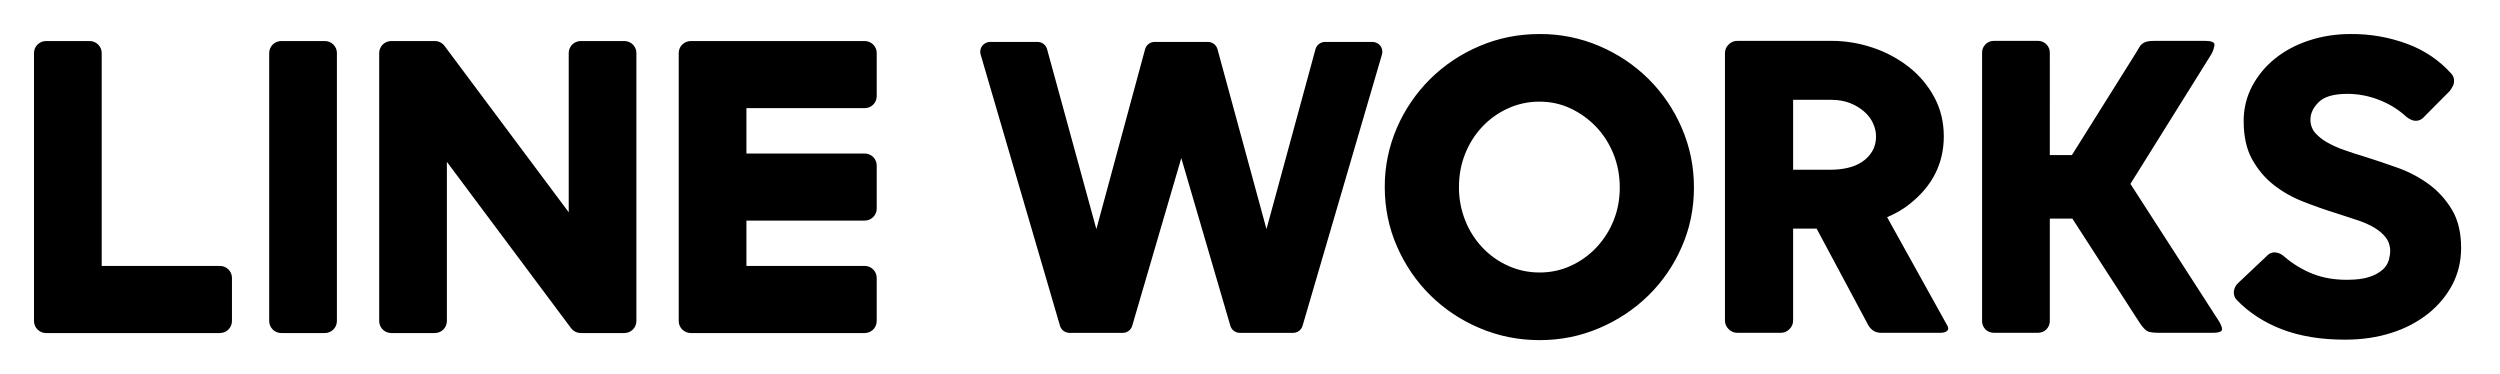 <svg xmlns="http://www.w3.org/2000/svg" width="147" height="22" viewBox="0 0 147 22">
    <g fill="none" fill-rule="evenodd">
        <g fill="#000" fill-rule="nonzero">
            <g>
                <g>
                    <g>
                        <g>
                            <path d="M80.7 2.465h-2.789c-.258 0-.485.17-.557.416l-2.782 10.214-.103.378-.104-.382-2.78-10.21c-.073-.246-.3-.415-.558-.416h-3.133c-.26 0-.487.17-.56.416l-2.772 10.237-.097.355-.11-.404-2.79-10.188c-.071-.246-.299-.416-.557-.416h-2.789c-.183 0-.355.086-.464.23-.11.145-.146.332-.095.507l4.668 15.955c.072.246.3.416.558.416h3.13c.259.001.487-.169.558-.416l2.886-9.862 2.886 9.862c.07.247.299.417.557.416h3.13c.26 0 .487-.17.558-.416L81.26 3.202c.05-.175.016-.362-.094-.507-.11-.144-.282-.23-.465-.23zm63.473 9.864c-.35-.587-.815-1.099-1.368-1.505-.564-.409-1.185-.734-1.843-.966-.65-.233-1.306-.453-1.965-.66-.401-.12-.8-.249-1.193-.389-.347-.12-.682-.272-1-.455-.261-.148-.495-.339-.692-.564-.175-.217-.266-.49-.257-.768 0-.358.162-.697.488-1.02.325-.321.885-.483 1.678-.483.634 0 1.253.116 1.855.35.606.232 1.145.564 1.614.995.2.158.383.24.556.24.168.001.33-.067.446-.188l1.572-1.584c.071-.108.135-.216.19-.322.037-.104.051-.215.041-.324-.011-.129-.064-.25-.15-.347-.701-.782-1.584-1.382-2.573-1.748-1.073-.402-2.212-.602-3.36-.59-.849 0-1.656.124-2.425.374-.767.252-1.435.604-2.005 1.062-.569.457-1.02.998-1.354 1.625-.336.639-.508 1.35-.5 2.07 0 .895.166 1.641.5 2.243.335.6.759 1.102 1.273 1.504.515.403 1.093.73 1.735.98.64.252 1.275.475 1.909.671.434.144.845.278 1.233.403.389.127.727.273 1.014.443.29.17.52.368.692.59.173.23.264.509.259.794 0 .16-.028.34-.081.539-.065.211-.187.401-.353.55-.225.195-.489.34-.774.428-.333.118-.779.175-1.338.175-.743 0-1.41-.114-2.005-.348-.615-.244-1.183-.59-1.682-1.021-.14-.134-.32-.219-.513-.242-.184-.017-.365.053-.488.19l-1.706 1.61c-.133.119-.22.28-.245.456-.037.195.024.396.162.539.723.75 1.612 1.328 2.67 1.732 1.056.403 2.289.604 3.696.604.994 0 1.908-.134 2.736-.402.781-.243 1.512-.625 2.155-1.128.604-.484 1.078-1.054 1.422-1.706.342-.655.515-1.375.515-2.164 0-.895-.181-1.643-.54-2.243zm-18.904-1.517l4.713-7.55c.122-.187.201-.398.231-.618.008-.16-.176-.241-.554-.241h-2.982c-.18 0-.325.013-.432.04-.098.021-.19.063-.271.122-.08.061-.145.139-.191.227-.068.124-.14.245-.217.364l-3.737 5.962h-1.3V3.102c.004-.187-.07-.367-.203-.498-.132-.132-.314-.205-.502-.201h-2.574c-.188-.004-.37.068-.502.2-.133.132-.206.312-.201.499v15.767c-.005.187.068.367.2.5.133.132.315.204.503.2h2.574c.198 0 .366-.066.502-.2.134-.132.207-.313.203-.5v-6.015h1.326l3.956 6.125c.18.268.335.434.46.497s.37.094.733.094h3.087c.307 0 .488-.045.543-.135.053-.09.008-.26-.135-.51l-5.23-8.113zm-15.187-1.908c-.15.247-.353.458-.596.617-.242.162-.523.278-.84.35-.315.072-.637.108-.96.108h-2.25V5.87h2.25c.396 0 .756.062 1.082.186.325.126.604.293.84.5.235.204.413.438.528.696.117.26.175.514.175.766 0 .342-.076.637-.23.887zm.881 3.868c.505-.214.947-.473 1.328-.779 1.335-1.055 2.004-2.382 2.004-3.976 0-.84-.185-1.607-.556-2.297-.368-.687-.875-1.291-1.49-1.774-.637-.5-1.356-.885-2.126-1.14-.784-.267-1.608-.403-2.437-.403h-5.528c-.194-.002-.38.076-.515.214-.14.133-.218.318-.216.51v15.718c0 .196.071.366.216.509.134.14.32.218.515.216h2.546c.198 0 .37-.07.515-.216.14-.133.219-.317.216-.51v-5.4h1.383l3.033 5.67c.081.15.204.276.353.362.126.063.265.095.406.094h3.468c.198 0 .339-.041.42-.121.082-.08.075-.194-.014-.336l-3.521-6.34zm-16.087.202c-.236.586-.58 1.124-1.015 1.585-.427.452-.938.816-1.506 1.074-.566.261-1.177.39-1.827.39-.65 0-1.265-.129-1.841-.39-.573-.255-1.09-.62-1.518-1.074-.438-.464-.783-1.006-1.015-1.598-.248-.624-.373-1.29-.367-1.96 0-.7.12-1.354.367-1.963.242-.607.58-1.142 1.015-1.598.433-.455.938-.815 1.518-1.075.578-.26 1.206-.392 1.841-.388.65 0 1.26.134 1.827.402.57.269 1.07.63 1.506 1.087.433.456.77.99 1.015 1.598.243.61.366 1.264.366 1.962 0 .7-.123 1.349-.366 1.948zm2.06-8.328c-.83-.82-1.81-1.477-2.887-1.935-1.111-.476-2.31-.718-3.52-.71-1.248 0-2.427.235-3.537.71-1.082.456-2.065 1.113-2.898 1.935-.827.823-1.49 1.793-1.952 2.86-.48 1.103-.725 2.293-.718 3.494 0 1.236.24 2.4.718 3.492.479 1.093 1.13 2.047 1.952 2.862.832.822 1.816 1.478 2.898 1.933 1.11.474 2.289.713 3.536.713 1.246 0 2.42-.239 3.521-.713 1.075-.456 2.054-1.107 2.886-1.921.829-.817 1.491-1.783 1.95-2.848.48-1.091.719-2.256.719-3.492 0-1.235-.24-2.403-.718-3.505-.459-1.073-1.121-2.049-1.95-2.875zM50.84 2.413h-10.22c-.185 0-.363.072-.495.2l-.009.008-.011.011c-.126.13-.196.304-.196.484v15.761c0 .19.075.362.198.488l.01.01c.133.133.314.208.503.208h10.22c.189 0 .37-.075.503-.207s.207-.312.207-.499V16.34c0-.187-.074-.366-.207-.498-.133-.133-.314-.207-.503-.206H43.89V12.97h6.951c.395 0 .71-.314.71-.705V9.73c0-.187-.074-.366-.207-.498s-.314-.206-.503-.206H43.89V6.36h6.951c.395 0 .71-.315.71-.706V3.116c0-.388-.318-.703-.71-.703zm-37.91 13.223h-6.95V3.116c0-.186-.076-.366-.21-.498-.133-.132-.314-.206-.502-.205h-2.56c-.391 0-.709.315-.709.703v15.761c0 .19.076.362.198.488l.01.01.01.011c.129.12.3.197.49.197h10.224c.188 0 .368-.075.501-.208.133-.132.207-.31.207-.498V16.34c0-.388-.317-.703-.708-.704zm23.78-13.223h-2.559c-.392 0-.71.315-.71.703v9.365l-7.284-9.756c-.015-.024-.035-.047-.055-.072l-.005-.005c-.014-.013-.028-.027-.041-.042-.005-.003-.01-.007-.013-.012l-.038-.03c-.006-.006-.013-.01-.02-.014-.012-.01-.025-.018-.038-.026-.007-.005-.012-.01-.02-.013l-.04-.02-.02-.011-.04-.018-.025-.008c-.014-.006-.027-.01-.041-.013l-.025-.009-.041-.006-.03-.005-.038-.005-.036-.002-.025-.001h-2.558c-.188 0-.37.073-.503.205s-.208.312-.208.498v15.761c0 .39.318.706.711.706h2.558c.393 0 .711-.316.711-.706v-9.36l7.292 9.766c.05.069.11.128.181.175.004.002.005.005.009.005.014.012.028.018.042.026l.022.012c.01.006.021.012.033.016l.035.015.021.008.048.015.01.003c.059.016.12.024.181.025h2.56c.188 0 .369-.075.502-.207s.208-.312.207-.499V3.117c0-.39-.318-.704-.71-.704zm-17.611 0h-2.56c-.391 0-.71.315-.71.703v15.761c0 .39.32.706.71.706h2.56c.393 0 .711-.316.711-.706V3.117c0-.187-.075-.367-.208-.499-.134-.132-.314-.206-.503-.205z" transform="translate(-80 -151) translate(80 80) translate(0 52) translate(0 18) translate(0 1)"/>
                        </g>
                    </g>
                </g>
            </g>
        </g>
    </g>
</svg>
